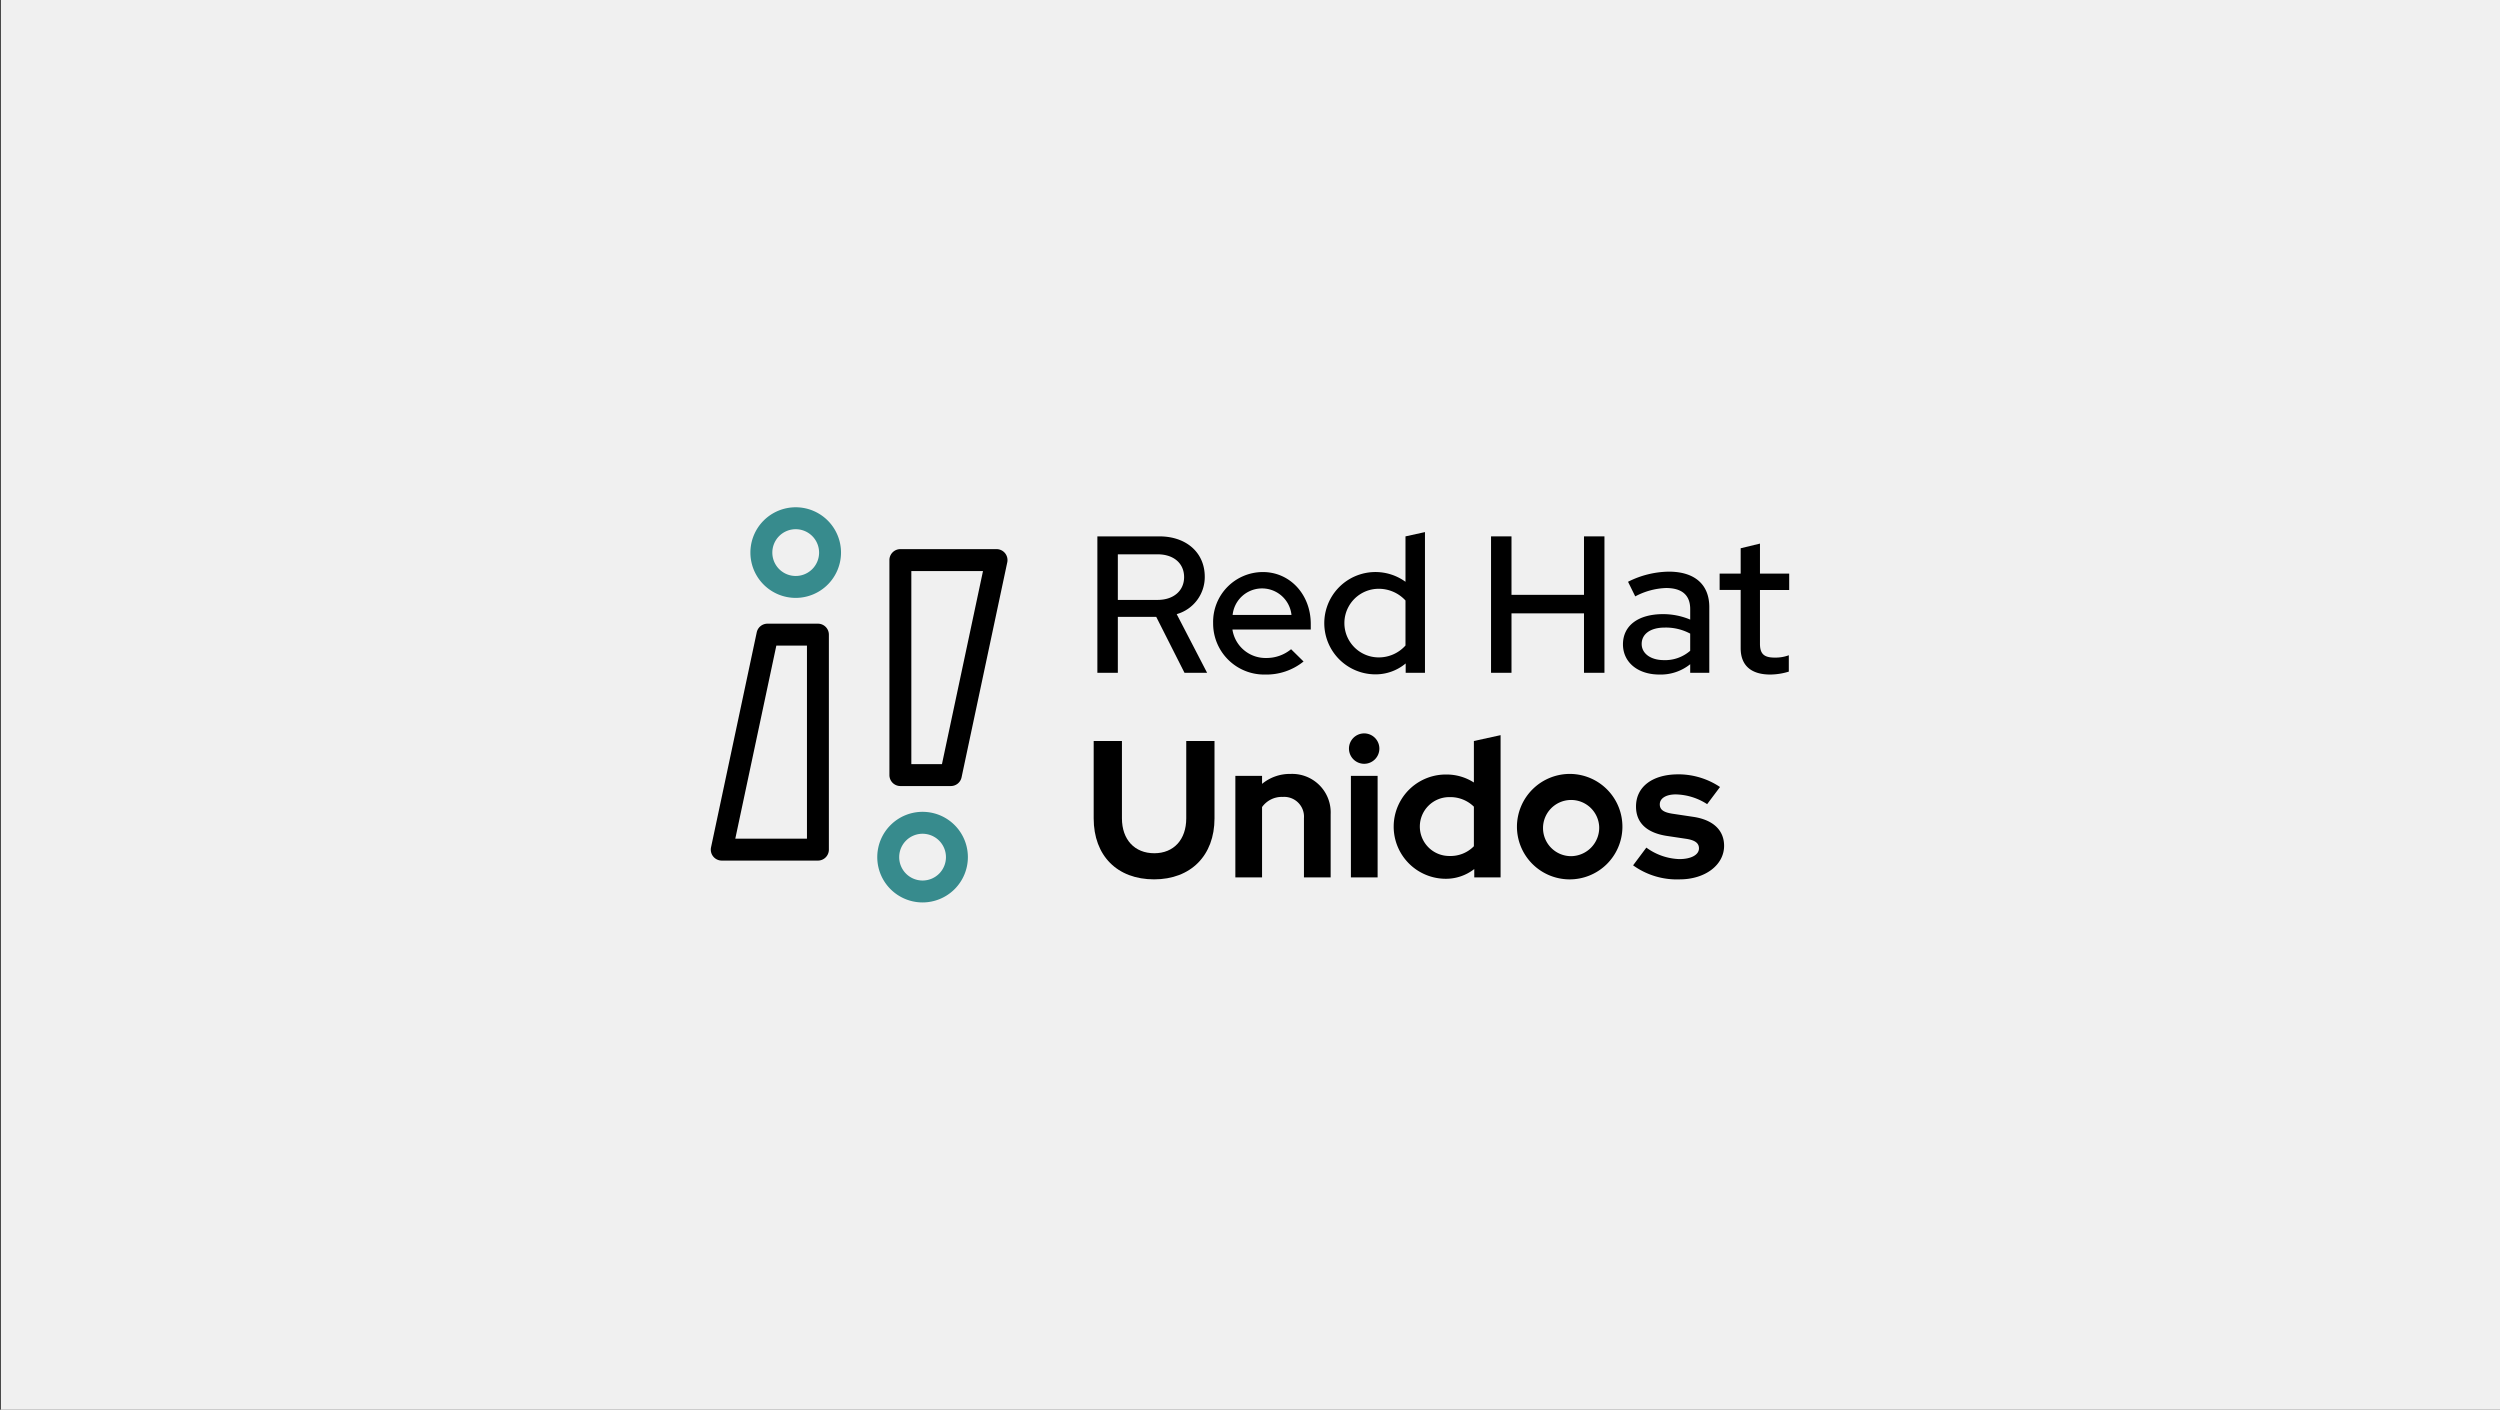 <svg id="fcaa83c0-e04b-464c-a599-a83cfe0c8431" data-name="Layer 1" xmlns="http://www.w3.org/2000/svg" viewBox="0 0 360 203"><rect x="0" y="0" width="360" height="203" fill="#333333" stroke="none"/><defs><style>.b5e3ac68-a5c0-4e3f-a362-8d980bc4556d{fill:#f0f0f0;}.a4ff693f-774f-4d38-af16-9a7b3dbc3d2f{fill:#378b8d;}</style></defs><rect class="b5e3ac68-a5c0-4e3f-a362-8d980bc4556d" x="0.127" width="360" height="203"/><path d="M160.969,79.82v6.567h5.725c2.301,0,3.817-1.319,3.817-3.283,0-1.993-1.515-3.283-3.817-3.283Zm-2.947-2.582h8.924c3.901,0,6.539,2.357,6.539,5.809a5.549,5.549,0,0,1-4.041,5.388L173.822,96.882h-3.255l-4.069-8.054H160.969v8.054h-2.947V77.238Z"/><path d="M177.498,88.547h8.475a4.261,4.261,0,0,0-8.475,0Zm4.686,8.588a7.35,7.35,0,0,1-7.493-7.409,7.177,7.177,0,0,1,7.156-7.352c3.929,0,6.903,3.255,6.903,7.465v.814h-11.281a4.818,4.818,0,0,0,4.827,4.097,5.556,5.556,0,0,0,3.62-1.263l1.796,1.768a8.52,8.52,0,0,1-5.528,1.88Z"/><path d="M198.433,94.665a5.147,5.147,0,0,0,3.957-1.712V86.471a5.222,5.222,0,0,0-3.957-1.684,4.94,4.94,0,0,0,0,9.878Zm3.985.87a6.748,6.748,0,0,1-4.378,1.572,7.367,7.367,0,1,1,4.35-13.33V77.238l2.806-.617V96.882H202.418v-1.347Z"/><polygon points="214.709 77.238 217.655 77.238 217.655 85.657 228.095 85.657 228.095 77.238 231.041 77.238 231.041 96.882 228.095 96.882 228.095 88.323 217.655 88.323 217.655 96.882 214.709 96.882 214.709 77.238 214.709 77.238"/><path d="M239.6,95.058a5.49,5.49,0,0,0,3.788-1.347V91.241a7.42,7.42,0,0,0-3.676-.87c-2.049,0-3.311.926-3.311,2.357,0,1.375,1.291,2.329,3.199,2.329ZM233.707,92.785c0-2.694,2.189-4.35,5.781-4.35a10.081,10.081,0,0,1,3.901.786V87.705c0-2.021-1.206-3.031-3.48-3.031a10.153,10.153,0,0,0-4.434,1.207l-1.038-2.105a13.369,13.369,0,0,1,5.865-1.459c3.704,0,5.837,1.824,5.837,5.108V96.882h-2.75V95.647a6.775,6.775,0,0,1-4.434,1.487c-3.115,0-5.248-1.768-5.248-4.35Z"/><path d="M250.657,84.955h-3.031V82.598H250.657V78.95l2.778-.673v4.322h4.21v2.357h-4.21V92.701c0,1.459.59,1.992,2.105,1.992a5.51,5.51,0,0,0,2.049-.337v2.357a9.299,9.299,0,0,1-2.666.421c-2.778,0-4.266-1.319-4.266-3.789v-8.391Z"/><path d="M166.189,126.628c-5.304,0-8.699-3.396-8.699-8.784v-11.141h4.069v11.141c0,3.058,1.824,5.023,4.658,5.023,2.807,0,4.603-1.965,4.603-5.023v-11.141h4.069v11.141c0,5.36-3.424,8.784-8.7,8.784Z"/><path d="M177.891,111.727h3.845v1.151a6.274,6.274,0,0,1,4.097-1.432,5.547,5.547,0,0,1,5.781,5.809v9.092h-3.845v-8.531a2.851,2.851,0,0,0-3.031-3.059,3.502,3.502,0,0,0-3.002,1.459v10.131h-3.845V111.727Z"/><path d="M198.376,126.348h-3.845V111.727h3.845v14.621ZM194.251,107.798a2.189,2.189,0,1,1,2.189,2.189,2.192,2.192,0,0,1-2.189-2.189Z"/><path d="M208.759,123.261a4.69,4.69,0,0,0,3.48-1.403V116.161a4.825,4.825,0,0,0-3.48-1.375,4.238,4.238,0,1,0,0,8.475Zm3.536,1.88a6.631,6.631,0,0,1-4.153,1.403,7.507,7.507,0,0,1,.112-15.014,7.268,7.268,0,0,1,3.985,1.151v-5.977l3.845-.842v20.486h-3.789V125.141Z"/><path d="M230.283,119.051a4.046,4.046,0,1,0-4.041,4.237,4.096,4.096,0,0,0,4.041-4.237Zm-4.041-7.605a7.594,7.594,0,1,1-7.802,7.605,7.621,7.621,0,0,1,7.802-7.605Z"/><path d="M237.073,122.054a8.515,8.515,0,0,0,4.743,1.656c1.712,0,2.835-.617,2.835-1.543,0-.758-.562-1.179-1.824-1.375l-2.807-.421c-2.89-.449-4.434-1.88-4.434-4.237,0-2.834,2.357-4.63,6.09-4.63a10.785,10.785,0,0,1,6.005,1.824l-1.852,2.47a8.626,8.626,0,0,0-4.518-1.403c-1.403,0-2.301.561-2.301,1.431,0,.785.562,1.178,1.993,1.375l2.806.421c2.862.421,4.462,1.908,4.462,4.181,0,2.75-2.722,4.827-6.398,4.827a10.775,10.775,0,0,1-6.707-2.021l1.908-2.554Z"/><path d="M105.883,120.767h10.319l-0-27.8h-4.409L105.883,120.767Zm11.897,3.157h-13.847a1.579,1.579,0,0,1-1.544-1.907l6.58-30.957a1.579,1.579,0,0,1,1.544-1.25h7.266a1.578,1.578,0,0,1,1.579,1.579l0,30.957a1.579,1.579,0,0,1-1.579,1.579Z"/><path class="a4ff693f-774f-4d38-af16-9a7b3dbc3d2f" d="M114.582,76.206a3.367,3.367,0,1,0,3.367,3.367,3.37,3.37,0,0,0-3.367-3.367Zm0,9.89a6.524,6.524,0,1,1,6.524-6.524,6.531,6.531,0,0,1-6.524,6.524Z"/><path d="M131.233,110.033h4.409l5.909-27.8h-10.319l.001,27.8Zm5.688,3.157h-7.266a1.578,1.578,0,0,1-1.579-1.579l-.001-30.957a1.579,1.579,0,0,1,1.579-1.579h13.847a1.578,1.578,0,0,1,1.544,1.907l-6.58,30.958a1.578,1.578,0,0,1-1.544,1.25Z"/><path class="a4ff693f-774f-4d38-af16-9a7b3dbc3d2f" d="M132.852,120.061a3.367,3.367,0,1,0,3.366,3.367,3.371,3.371,0,0,0-3.366-3.367Zm0,9.89a6.524,6.524,0,1,1,6.523-6.523,6.531,6.531,0,0,1-6.523,6.523Z"/></svg>